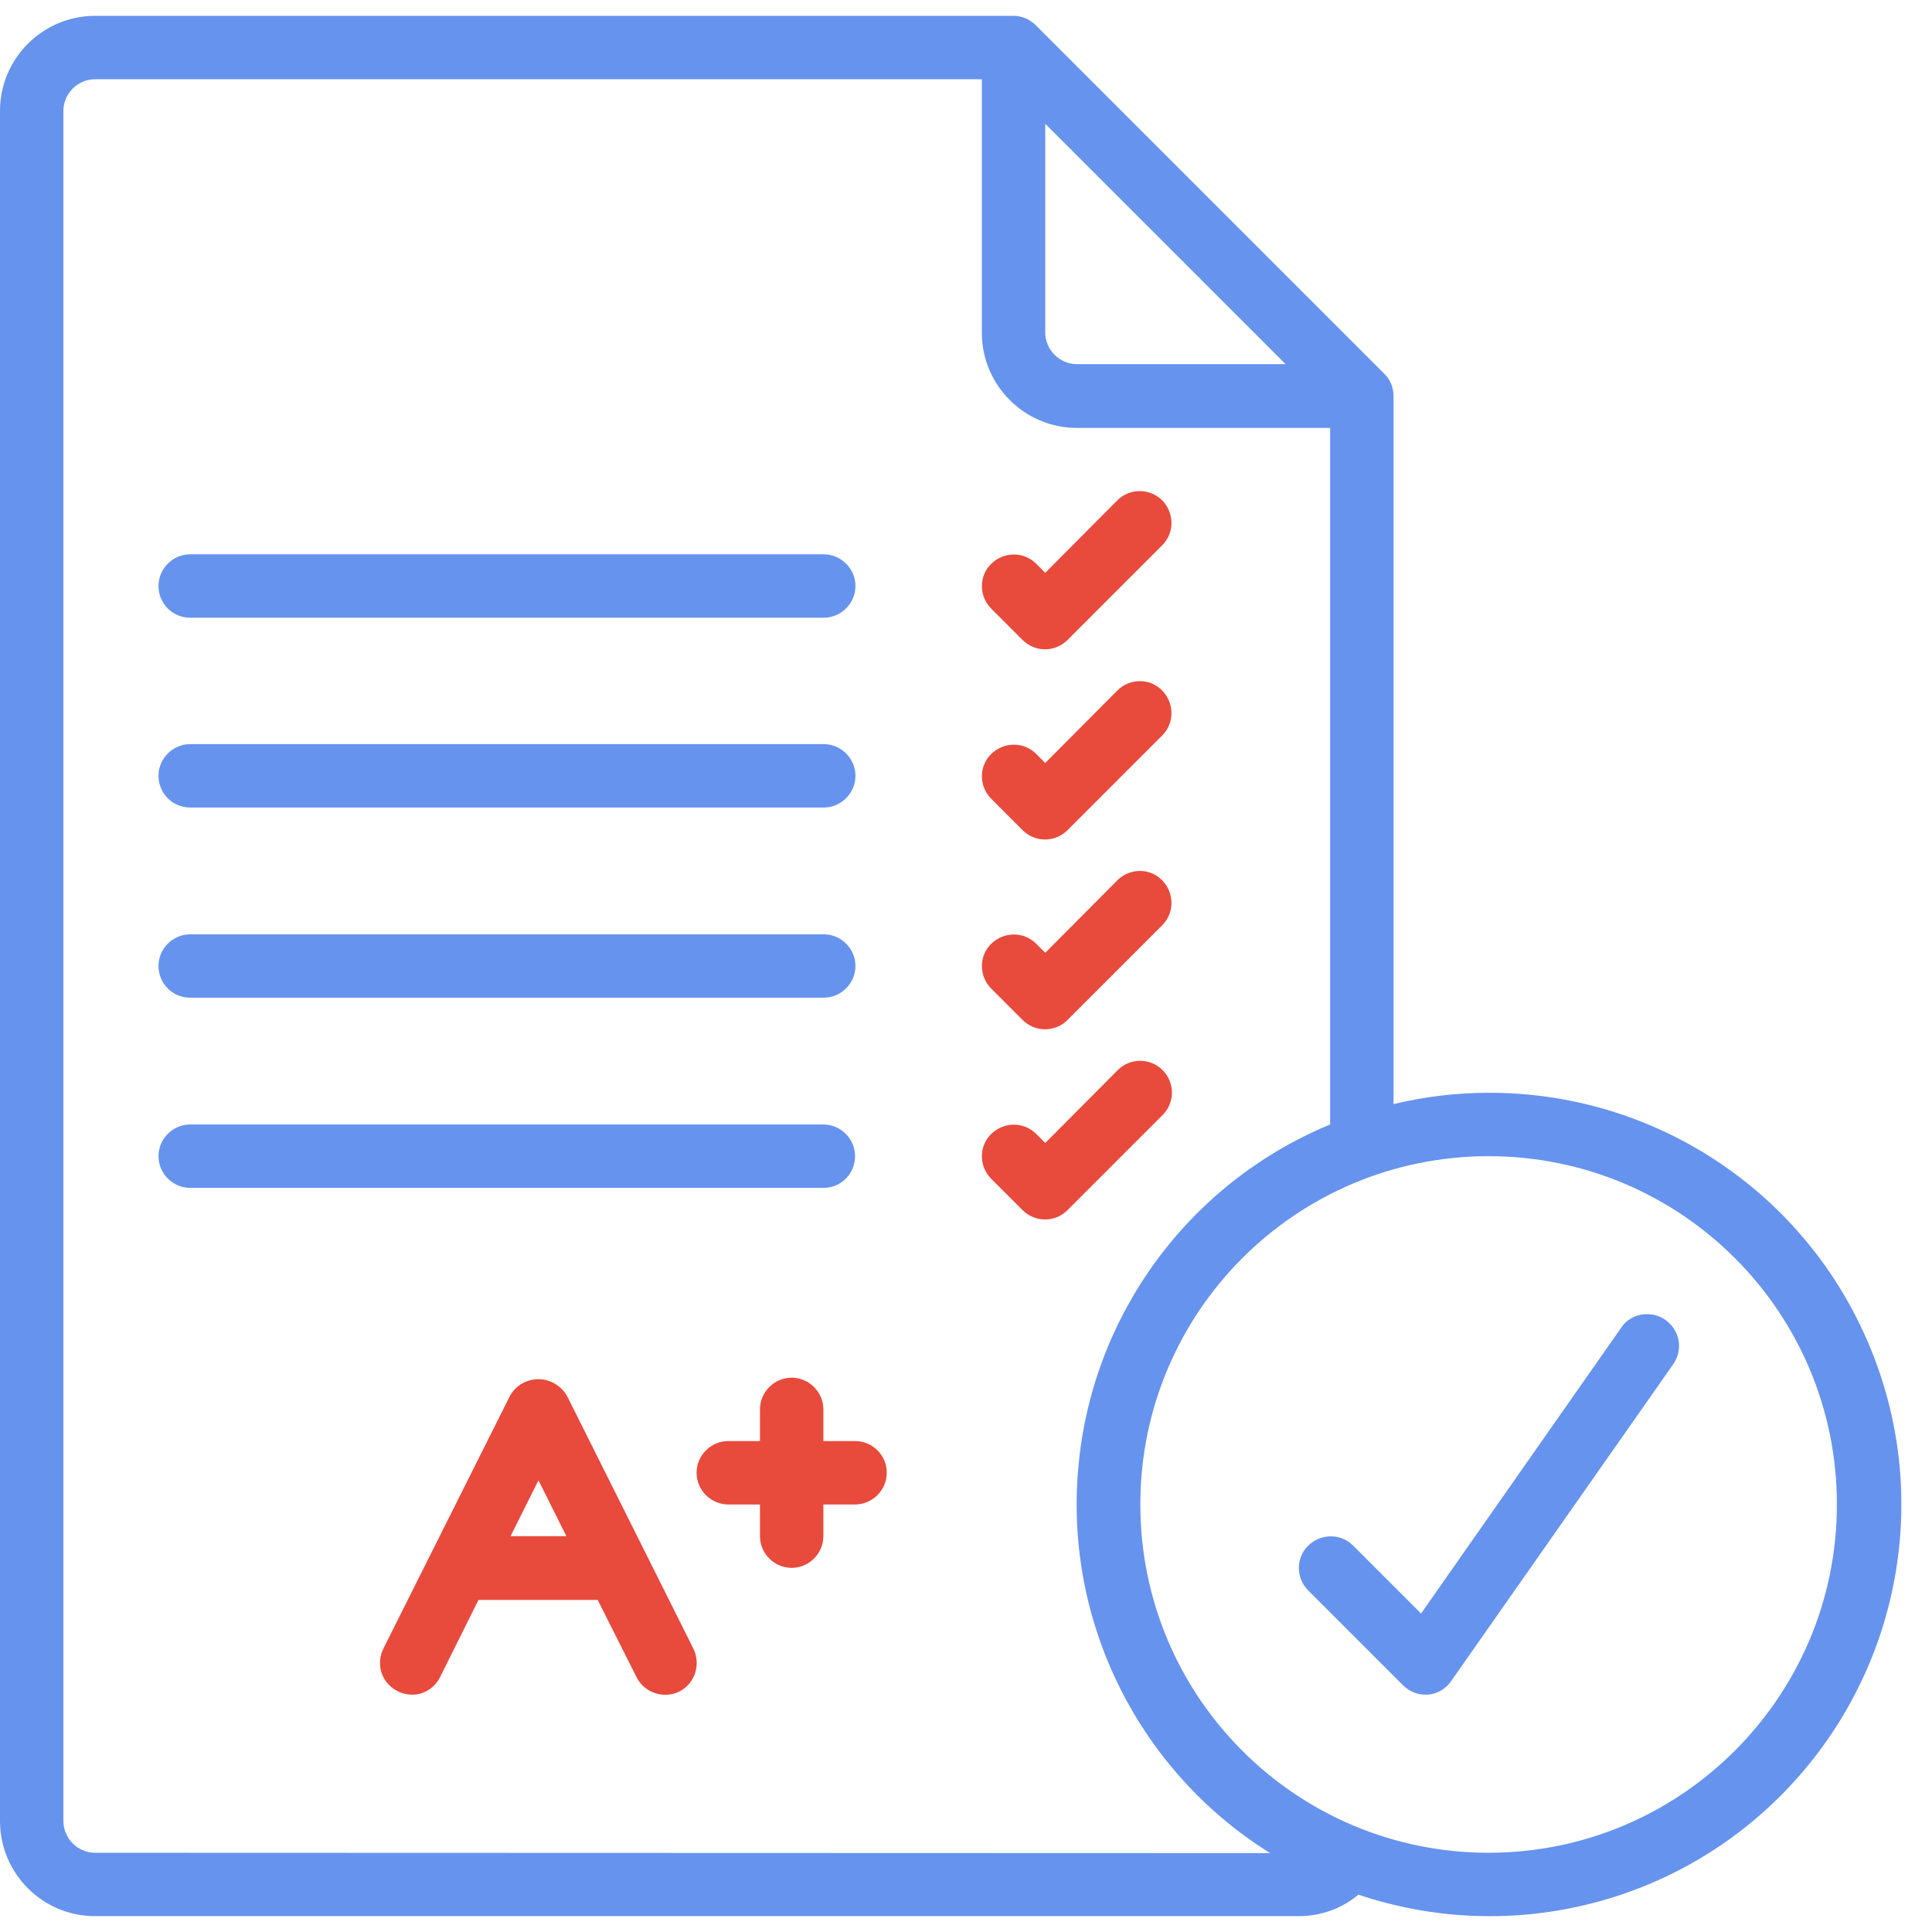 <?xml version="1.0" encoding="UTF-8"?> <!-- Generator: Adobe Illustrator 24.0.0, SVG Export Plug-In . SVG Version: 6.00 Build 0) --> <svg xmlns="http://www.w3.org/2000/svg" xmlns:xlink="http://www.w3.org/1999/xlink" id="Слой_1" x="0px" y="0px" viewBox="0 0 512 512" style="enable-background:new 0 0 512 512;" xml:space="preserve"> <style type="text/css"> .st0{fill:#E84A3C;} .st1{fill:#6693ED;} </style> <g id="Page-1"> <g id="_x30_43---Passed-Assignment"> <path id="Shape" class="st0" d="M271,169.6c3.3,3.3,8.6,3.3,11.9,0l25.2-25.2c3.2-3.3,3.1-8.5-0.1-11.8c-3.2-3.2-8.5-3.3-11.8-0.1 L277,151.8l-2.5-2.5c-3.3-3.2-8.5-3.1-11.8,0.1s-3.3,8.5-0.1,11.8L271,169.6z"></path> <path id="Shape_1_" class="st1" d="M50.4,163.7h167.9c4.6,0,8.4-3.8,8.4-8.4c0-4.6-3.8-8.4-8.4-8.4H50.4c-4.6,0-8.4,3.8-8.4,8.4 S45.7,163.7,50.4,163.7z"></path> <path id="Shape_2_" class="st0" d="M271,220c3.3,3.3,8.6,3.3,11.9,0l25.2-25.2c3.2-3.3,3.1-8.5-0.1-11.8s-8.5-3.3-11.8-0.1 L277,202.2l-2.5-2.5c-3.3-3.2-8.5-3.1-11.8,0.1s-3.3,8.5-0.1,11.8L271,220z"></path> <path id="Shape_3_" class="st1" d="M50.4,214h167.9c4.6,0,8.4-3.8,8.4-8.4s-3.8-8.4-8.4-8.4H50.4c-4.6,0-8.4,3.8-8.4,8.4 S45.7,214,50.4,214z"></path> <path id="Shape_4_" class="st0" d="M271,270.3c3.3,3.3,8.6,3.3,11.9,0l25.2-25.2c3.2-3.3,3.1-8.5-0.1-11.8s-8.5-3.3-11.8-0.1 L277,252.5l-2.5-2.5c-3.3-3.2-8.5-3.1-11.8,0.1s-3.3,8.5-0.1,11.8L271,270.3z"></path> <path id="Shape_5_" class="st1" d="M50.4,264.4h167.9c4.6,0,8.4-3.8,8.4-8.4c0-4.6-3.8-8.4-8.4-8.4H50.4c-4.6,0-8.4,3.8-8.4,8.4 C42,260.6,45.7,264.4,50.4,264.4z"></path> <path id="Shape_6_" class="st0" d="M308.1,283.6c-3.3-3.3-8.6-3.3-11.9,0L277,302.9l-2.5-2.5c-3.3-3.2-8.5-3.1-11.8,0.1 s-3.3,8.5-0.1,11.8l8.4,8.4c3.3,3.3,8.6,3.3,11.9,0l25.2-25.2C311.4,292.2,311.4,286.9,308.1,283.6L308.1,283.6z"></path> <path id="Shape_7_" class="st1" d="M429.6,351.9l-53,75.7l-18.1-18.1c-3.3-3.2-8.5-3.1-11.8,0.1s-3.3,8.5-0.1,11.8l25.2,25.2 c1.6,1.6,3.7,2.5,5.9,2.5c0.2,0,0.5,0,0.7,0c2.5-0.2,4.7-1.5,6.1-3.5l58.8-83.9c1.8-2.5,2.2-5.7,0.9-8.5s-4-4.7-7-4.9 C434.2,348,431.2,349.4,429.6,351.9L429.6,351.9z"></path> <path id="Shape_8_" class="st1" d="M226.6,306.4c0-4.6-3.8-8.4-8.4-8.4H50.4c-4.6,0-8.4,3.8-8.4,8.4s3.8,8.4,8.4,8.4h167.9 C222.9,314.8,226.6,311,226.6,306.4z"></path> <path id="Shape_9_" class="st0" d="M150.2,369.8c-1.6-2.6-4.4-4.3-7.5-4.3s-5.9,1.6-7.5,4.3l-33.6,67.1c-1.3,2.7-1.2,5.9,0.5,8.4 c1.7,2.5,4.5,3.9,7.5,3.8s5.7-2,7-4.6l10.2-20.5h31.6l10.3,20.5c2.1,4.1,7.1,5.8,11.3,3.8c4.1-2.1,5.8-7.1,3.8-11.3L150.2,369.8z M135.3,407.1l7.4-14.8l7.4,14.8H135.3z"></path> <path id="Shape_10_" class="st0" d="M226.6,381.9h-8.4v-8.4c0-4.6-3.8-8.4-8.4-8.4c-4.6,0-8.4,3.8-8.4,8.4v8.4h-8.4 c-4.6,0-8.4,3.8-8.4,8.4s3.8,8.4,8.4,8.4h8.4v8.4c0,4.6,3.8,8.4,8.4,8.4c4.6,0,8.4-3.8,8.4-8.4v-8.4h8.4c4.6,0,8.4-3.8,8.4-8.4 S231.3,381.9,226.6,381.9z"></path> <path id="Shape_11_" class="st1" d="M394.5,289.6c-8.5,0-16.9,1-25.2,3V104.9c0-2.2-0.9-4.4-2.5-5.9L274.5,6.7 c-1.6-1.6-3.7-2.5-5.9-2.5H25.2C11.3,4.2,0,15.5,0,29.4v453.2c0,13.9,11.3,25.2,25.2,25.2h319c5.8,0,11.4-2,15.8-5.7 c41,13.8,86.3,2.1,115.4-29.9s36.7-78.1,19.1-117.7C477,314.9,437.8,289.5,394.5,289.6L394.5,289.6z M277,32.8l63.7,63.7h-55.3 c-4.6,0-8.4-3.8-8.4-8.4V32.8z M25.2,491c-4.6,0-8.4-3.8-8.4-8.4V29.4c0-4.6,3.8-8.4,8.4-8.4h235v67.2c0,13.9,11.3,25.2,25.2,25.2 h67.1V298c-37.7,15.6-63.5,51-66.8,91.7c-3.4,40.6,16.3,79.8,50.9,101.4L25.2,491L25.2,491z M394.5,491c-51,0-92.3-41.3-92.3-92.3 s41.3-92.3,92.3-92.3s92.3,41.3,92.3,92.3C486.8,449.6,445.5,491,394.5,491z"></path> </g> </g> </svg> 